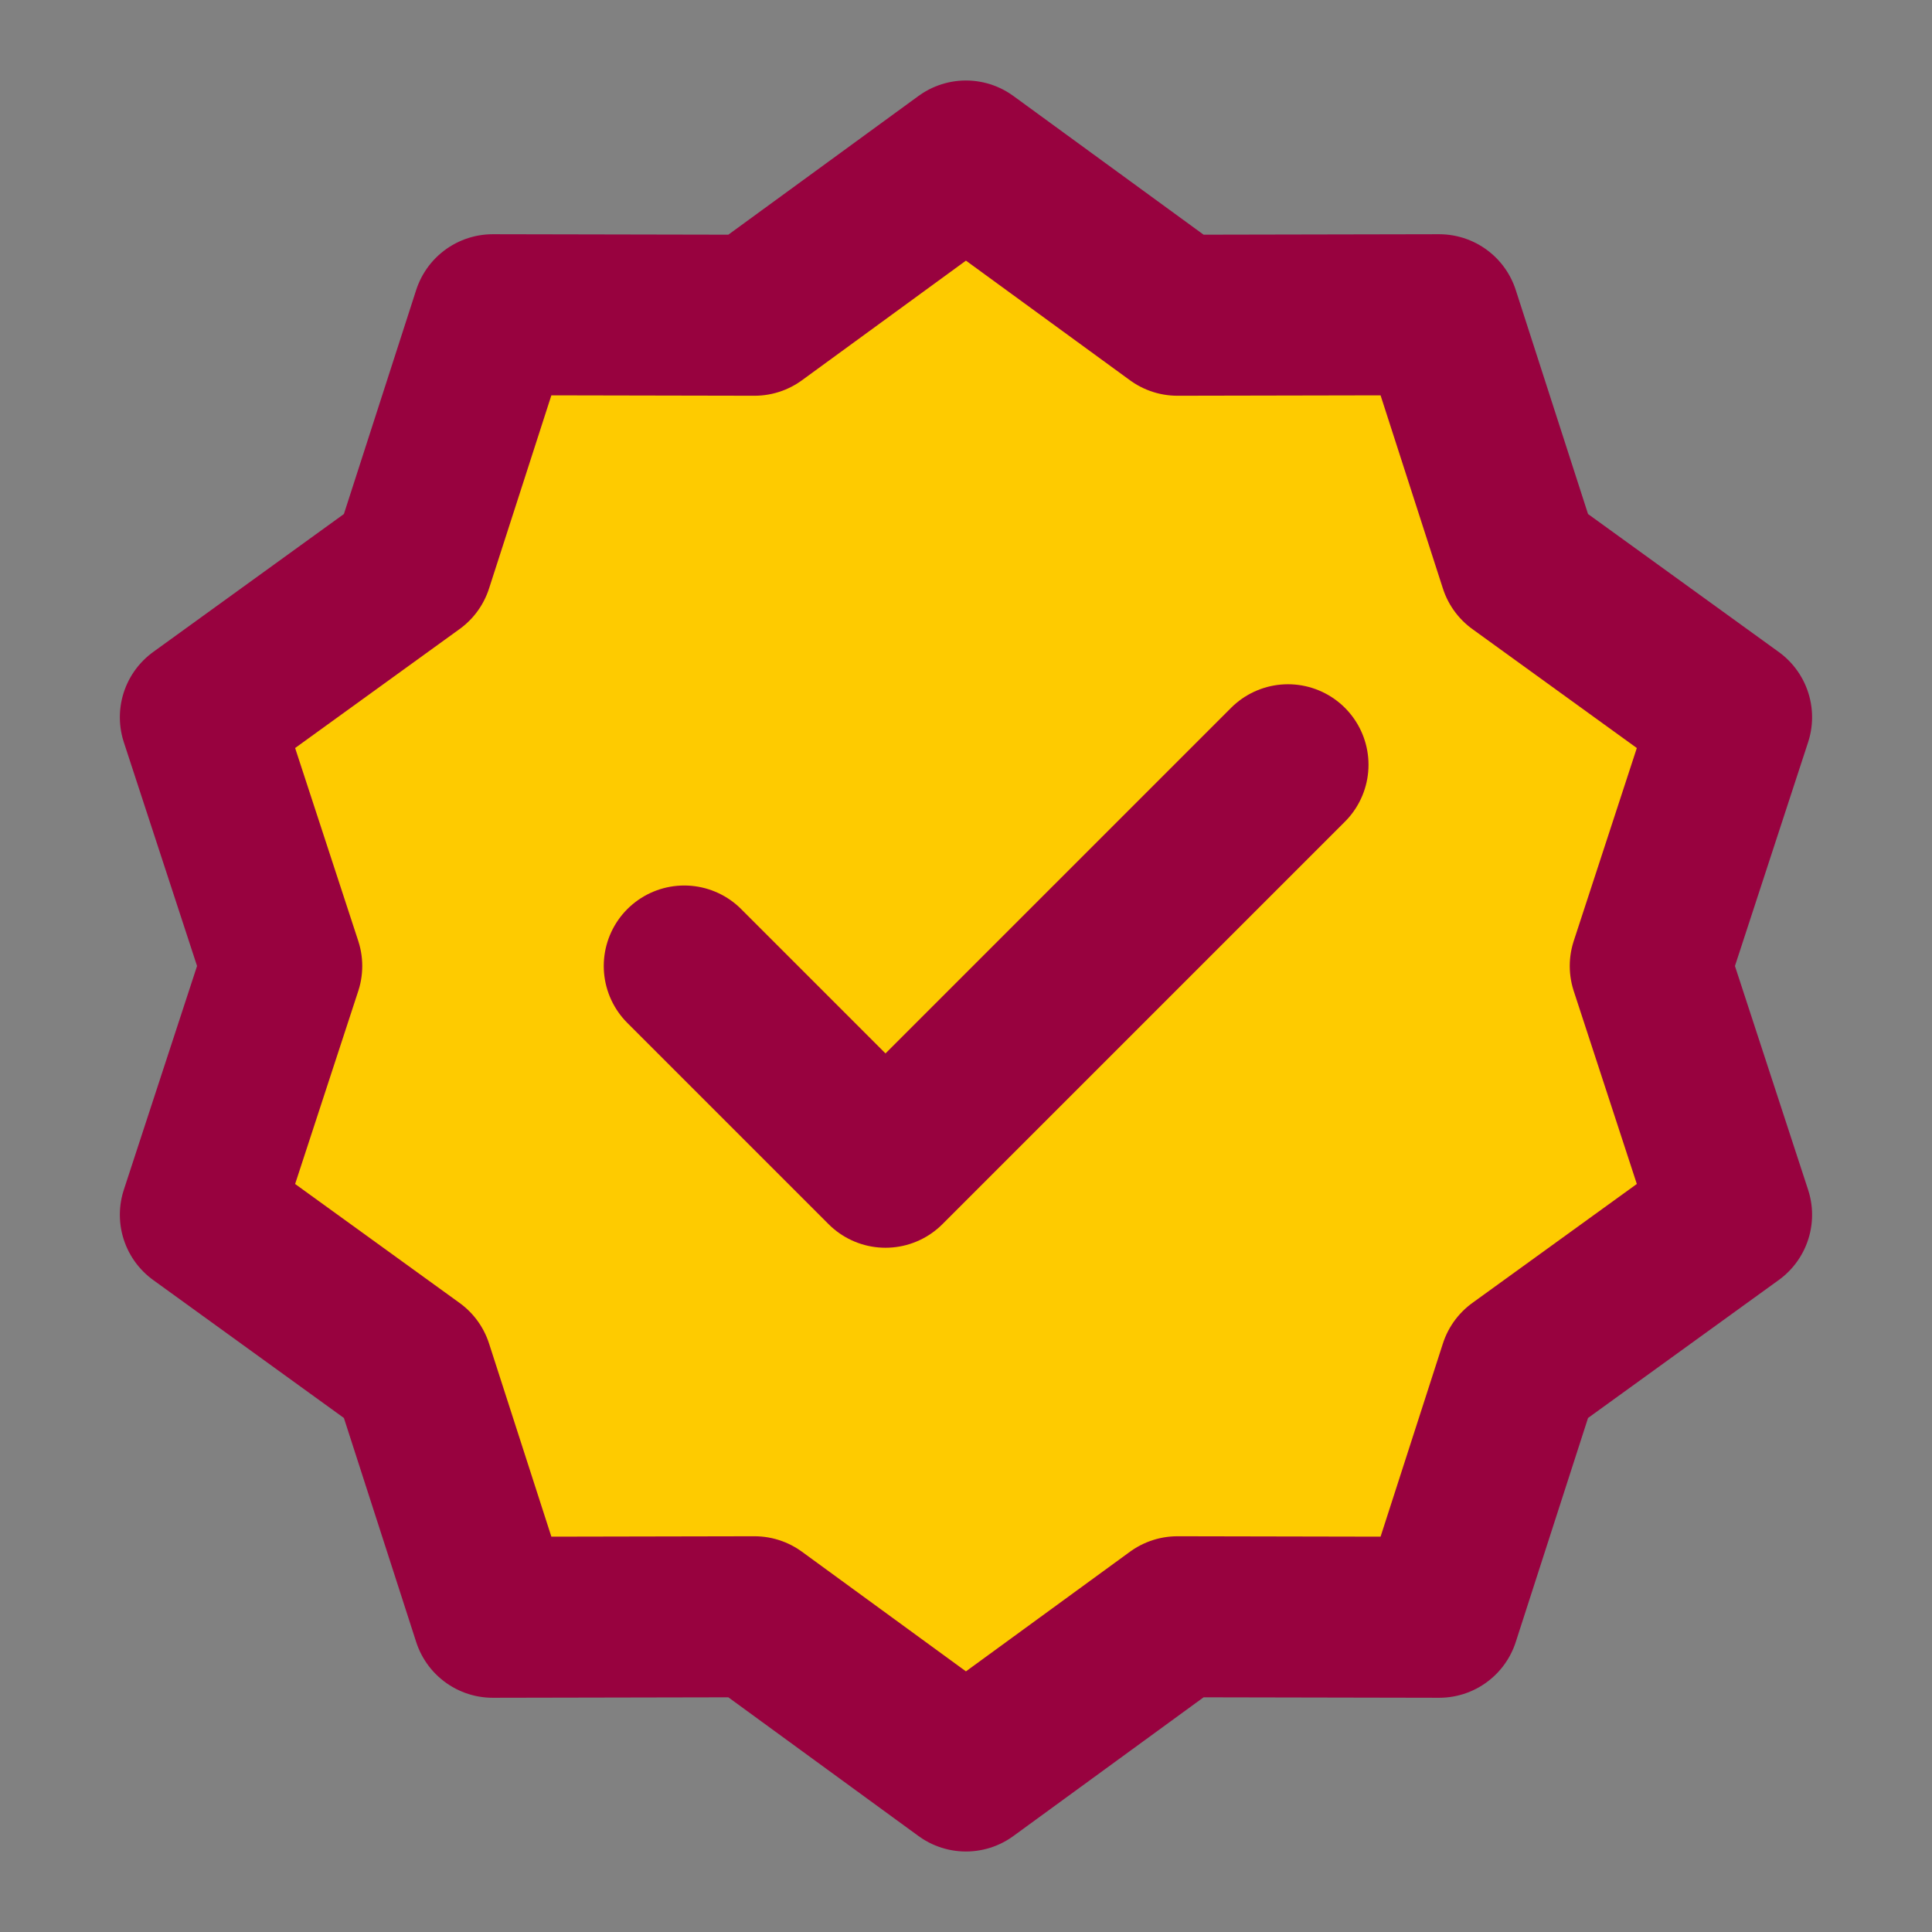 <svg width="30" height="30" viewBox="0 0 30 30" fill="none" xmlns="http://www.w3.org/2000/svg">
<rect x="0" y="0" width="30" height="30" fill="#808080" stroke="none"/>
<g clip-path="url(#clip0_20_181)">
<path d="M30 0H0V30H30V0Z" fill="white" fill-opacity="0.01"/>
<path d="M14.999 2.5L18.283 4.895L22.347 4.887L23.595 8.755L26.888 11.137L25.625 15L26.888 18.863L23.595 21.245L22.347 25.113L18.283 25.105L14.999 27.5L11.716 25.105L7.652 25.113L6.404 21.245L3.111 18.863L4.375 15L3.111 11.137L6.404 8.755L7.652 4.887L11.716 4.895L14.999 2.5Z" fill="#FECB00" stroke="#98023F" stroke-width="2.5" stroke-linecap="round" stroke-linejoin="round"/>
<path d="M10.625 15L13.75 18.125L20 11.875" stroke="#98023F" stroke-width="2.5" stroke-linecap="round" stroke-linejoin="round"/>
</g>
<defs>
<clipPath id="clip0_20_181">
<rect width="30" height="30" fill="white"/>
</clipPath>
</defs>
</svg>
